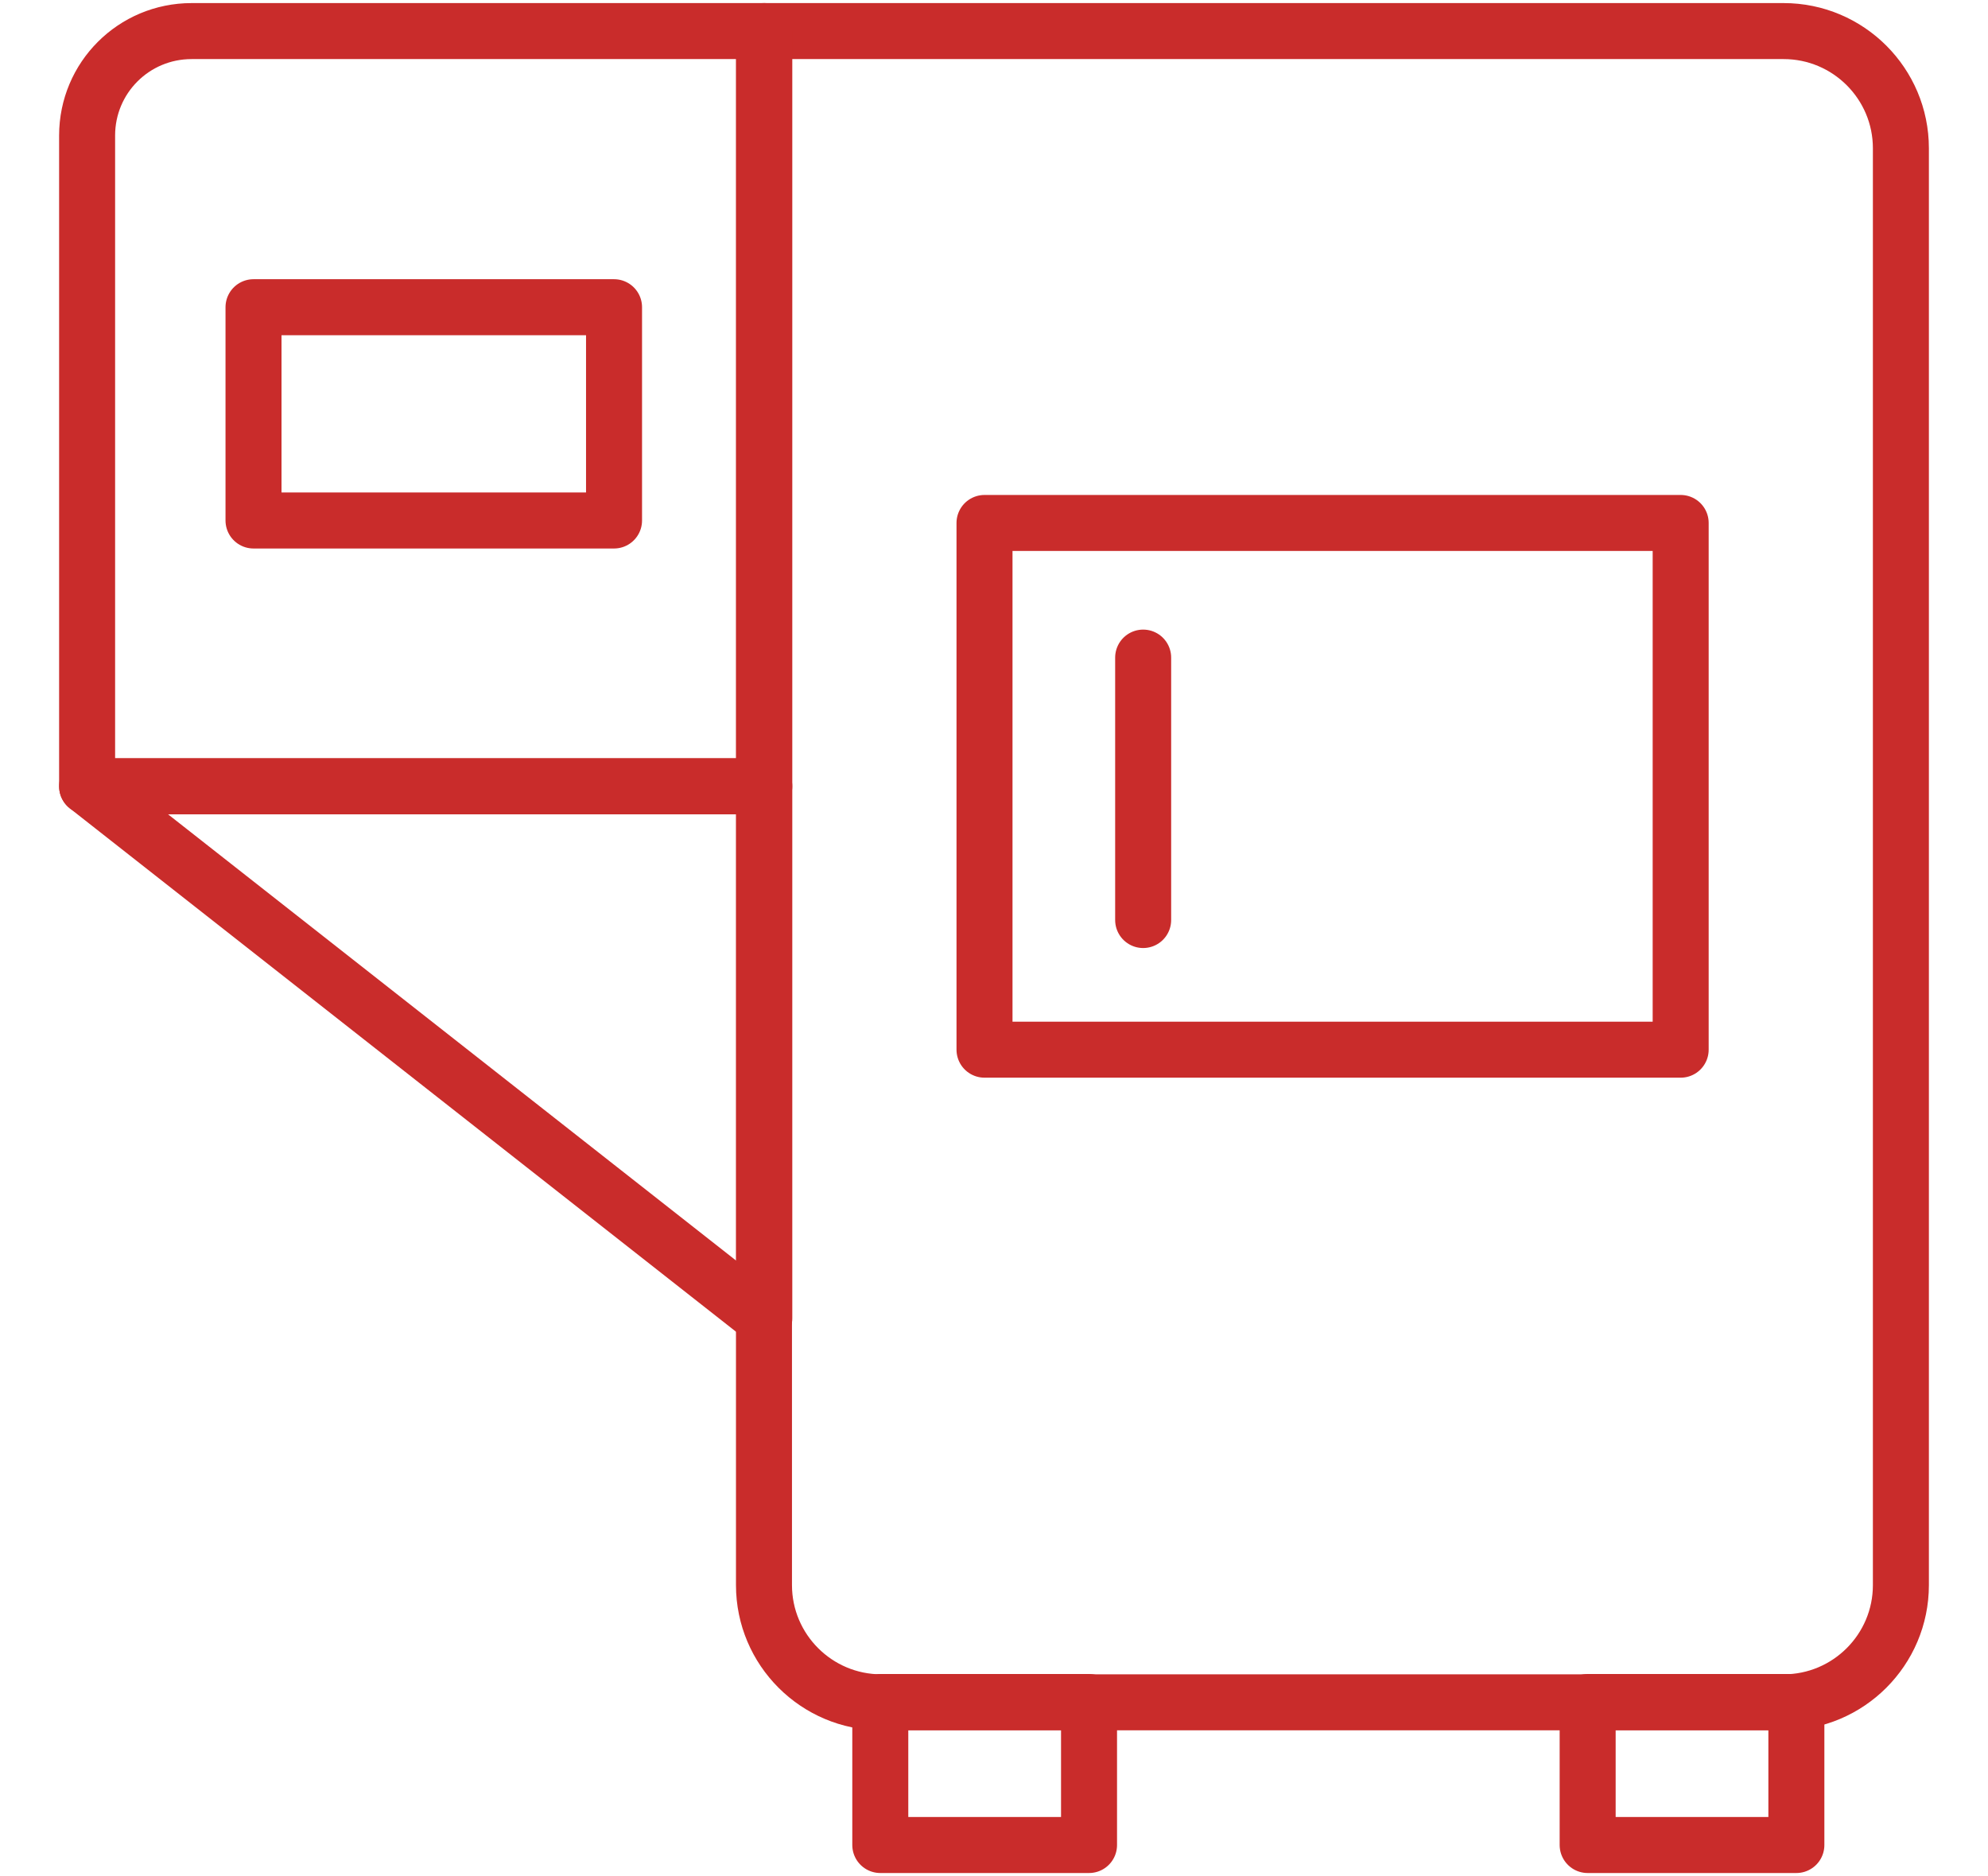 <svg width="71" height="67" viewBox="0 0 71 67" fill="none" xmlns="http://www.w3.org/2000/svg">
<g clip-path="url(#clip0_527_69)">
<path d="M27.296 1.11H63.701C66.012 1.11 67.889 2.987 67.889 5.296V56.607C67.889 58.916 66.012 60.793 63.701 60.793H31.473C29.162 60.793 27.285 58.916 27.285 56.607V1.11H27.296Z" stroke="#C92C2B" stroke-width="2" stroke-linejoin="round"/>
<path d="M64.156 60.782H56.702V65.889H64.156V60.782Z" stroke="#C92C2B" stroke-width="2" stroke-linejoin="round"/>
<path d="M38.894 60.782H31.439V65.889H38.894V60.782Z" stroke="#C92C2B" stroke-width="2" stroke-linejoin="round"/>
<path d="M27.296 1.11H6.844C4.777 1.11 3.111 2.776 3.111 4.841V28.081H27.296V1.11Z" stroke="#C92C2B" stroke-width="2" stroke-linejoin="round"/>
<path d="M3.111 28.081L27.296 47.08V28.081H3.111Z" stroke="#C92C2B" stroke-width="2" stroke-linejoin="round"/>
<path d="M21.93 10.971H9.054V18.588H21.93V10.971Z" stroke="#C92C2B" stroke-width="2" stroke-linejoin="round"/>
<path d="M60.024 18.676H35.161V37.486H60.024V18.676Z" stroke="#C92C2B" stroke-width="2" stroke-linejoin="round"/>
<path d="M40.827 23.484V32.856" stroke="#C92C2B" stroke-width="2" stroke-linecap="round" stroke-linejoin="round"/>
</g>
<defs>
<clipPath id="clip0_527_69">
<rect width="67" height="67" fill="white" transform="translate(2)"/>
</clipPath>
</defs>
</svg>
